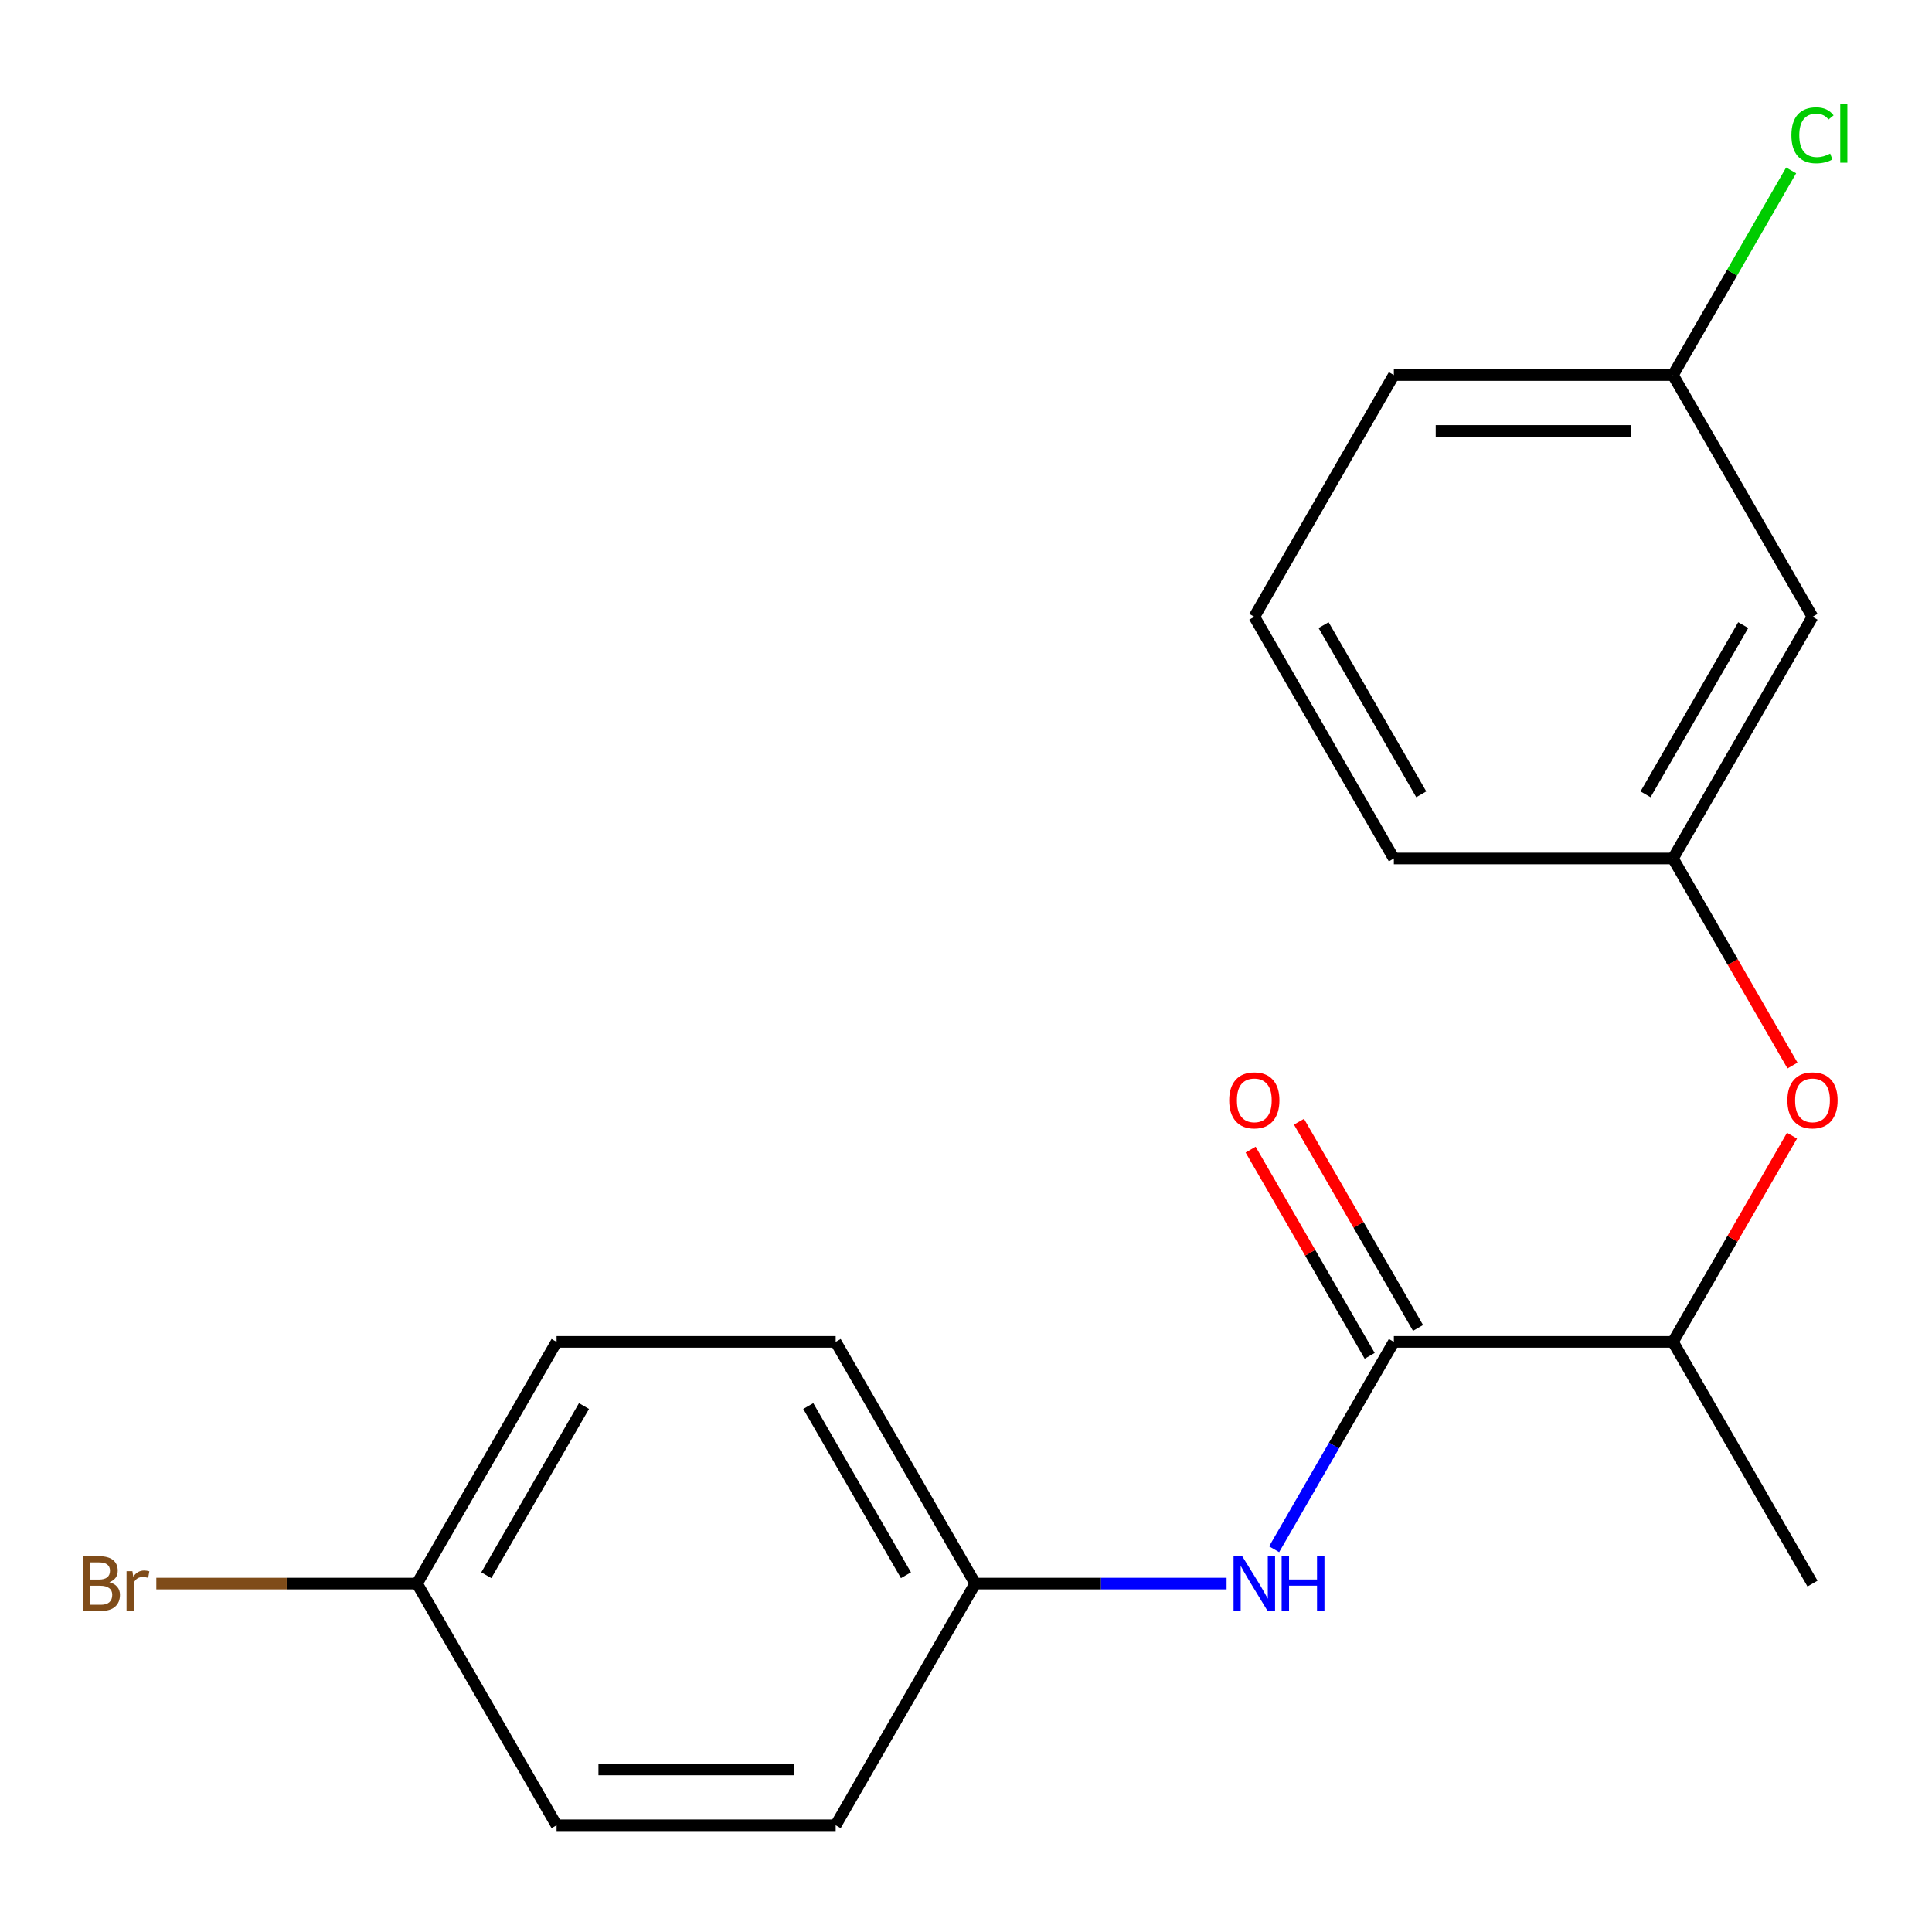 <?xml version='1.0' encoding='iso-8859-1'?>
<svg version='1.1' baseProfile='full'
              xmlns='http://www.w3.org/2000/svg'
                      xmlns:rdkit='http://www.rdkit.org/xml'
                      xmlns:xlink='http://www.w3.org/1999/xlink'
                  xml:space='preserve'
width='1000px' height='1000px' viewBox='0 0 1000 1000'>
<!-- END OF HEADER -->
<rect style='opacity:1.0;fill:#FFFFFF;stroke:none' width='1000' height='1000' x='0' y='0'> </rect>
<path class='bond-0' d='M 721.46,694.556 L 690.475,748.223' style='fill:none;fill-rule:evenodd;stroke:#000000;stroke-width:6px;stroke-linecap:butt;stroke-linejoin:miter;stroke-opacity:1' />
<path class='bond-0' d='M 690.475,748.223 L 659.491,801.889' style='fill:none;fill-rule:evenodd;stroke:#0000FF;stroke-width:6px;stroke-linecap:butt;stroke-linejoin:miter;stroke-opacity:1' />
<path class='bond-1' d='M 721.46,694.556 L 865.918,694.556' style='fill:none;fill-rule:evenodd;stroke:#000000;stroke-width:6px;stroke-linecap:butt;stroke-linejoin:miter;stroke-opacity:1' />
<path class='bond-3' d='M 733.97,687.333 L 703.159,633.967' style='fill:none;fill-rule:evenodd;stroke:#000000;stroke-width:6px;stroke-linecap:butt;stroke-linejoin:miter;stroke-opacity:1' />
<path class='bond-3' d='M 703.159,633.967 L 672.348,580.6' style='fill:none;fill-rule:evenodd;stroke:#FF0000;stroke-width:6px;stroke-linecap:butt;stroke-linejoin:miter;stroke-opacity:1' />
<path class='bond-3' d='M 708.949,701.779 L 678.138,648.413' style='fill:none;fill-rule:evenodd;stroke:#000000;stroke-width:6px;stroke-linecap:butt;stroke-linejoin:miter;stroke-opacity:1' />
<path class='bond-3' d='M 678.138,648.413 L 647.327,595.046' style='fill:none;fill-rule:evenodd;stroke:#FF0000;stroke-width:6px;stroke-linecap:butt;stroke-linejoin:miter;stroke-opacity:1' />
<path class='bond-6' d='M 634.879,819.66 L 569.826,819.66' style='fill:none;fill-rule:evenodd;stroke:#0000FF;stroke-width:6px;stroke-linecap:butt;stroke-linejoin:miter;stroke-opacity:1' />
<path class='bond-6' d='M 569.826,819.66 L 504.772,819.66' style='fill:none;fill-rule:evenodd;stroke:#000000;stroke-width:6px;stroke-linecap:butt;stroke-linejoin:miter;stroke-opacity:1' />
<path class='bond-2' d='M 865.918,694.556 L 896.729,641.19' style='fill:none;fill-rule:evenodd;stroke:#000000;stroke-width:6px;stroke-linecap:butt;stroke-linejoin:miter;stroke-opacity:1' />
<path class='bond-2' d='M 896.729,641.19 L 927.54,587.823' style='fill:none;fill-rule:evenodd;stroke:#FF0000;stroke-width:6px;stroke-linecap:butt;stroke-linejoin:miter;stroke-opacity:1' />
<path class='bond-17' d='M 865.918,694.556 L 938.147,819.66' style='fill:none;fill-rule:evenodd;stroke:#000000;stroke-width:6px;stroke-linecap:butt;stroke-linejoin:miter;stroke-opacity:1' />
<path class='bond-4' d='M 927.794,551.52 L 896.856,497.934' style='fill:none;fill-rule:evenodd;stroke:#FF0000;stroke-width:6px;stroke-linecap:butt;stroke-linejoin:miter;stroke-opacity:1' />
<path class='bond-4' d='M 896.856,497.934 L 865.918,444.347' style='fill:none;fill-rule:evenodd;stroke:#000000;stroke-width:6px;stroke-linecap:butt;stroke-linejoin:miter;stroke-opacity:1' />
<path class='bond-5' d='M 865.918,444.347 L 938.147,319.243' style='fill:none;fill-rule:evenodd;stroke:#000000;stroke-width:6px;stroke-linecap:butt;stroke-linejoin:miter;stroke-opacity:1' />
<path class='bond-5' d='M 851.731,411.136 L 902.291,323.563' style='fill:none;fill-rule:evenodd;stroke:#000000;stroke-width:6px;stroke-linecap:butt;stroke-linejoin:miter;stroke-opacity:1' />
<path class='bond-16' d='M 865.918,444.347 L 721.46,444.347' style='fill:none;fill-rule:evenodd;stroke:#000000;stroke-width:6px;stroke-linecap:butt;stroke-linejoin:miter;stroke-opacity:1' />
<path class='bond-7' d='M 938.147,319.243 L 865.918,194.138' style='fill:none;fill-rule:evenodd;stroke:#000000;stroke-width:6px;stroke-linecap:butt;stroke-linejoin:miter;stroke-opacity:1' />
<path class='bond-11' d='M 504.772,819.66 L 432.543,694.556' style='fill:none;fill-rule:evenodd;stroke:#000000;stroke-width:6px;stroke-linecap:butt;stroke-linejoin:miter;stroke-opacity:1' />
<path class='bond-11' d='M 468.917,815.341 L 418.357,727.768' style='fill:none;fill-rule:evenodd;stroke:#000000;stroke-width:6px;stroke-linecap:butt;stroke-linejoin:miter;stroke-opacity:1' />
<path class='bond-12' d='M 504.772,819.66 L 432.543,944.765' style='fill:none;fill-rule:evenodd;stroke:#000000;stroke-width:6px;stroke-linecap:butt;stroke-linejoin:miter;stroke-opacity:1' />
<path class='bond-9' d='M 865.918,194.138 L 896.504,141.162' style='fill:none;fill-rule:evenodd;stroke:#000000;stroke-width:6px;stroke-linecap:butt;stroke-linejoin:miter;stroke-opacity:1' />
<path class='bond-9' d='M 896.504,141.162 L 927.09,88.186' style='fill:none;fill-rule:evenodd;stroke:#00CC00;stroke-width:6px;stroke-linecap:butt;stroke-linejoin:miter;stroke-opacity:1' />
<path class='bond-20' d='M 865.918,194.138 L 721.46,194.138' style='fill:none;fill-rule:evenodd;stroke:#000000;stroke-width:6px;stroke-linecap:butt;stroke-linejoin:miter;stroke-opacity:1' />
<path class='bond-20' d='M 844.249,223.03 L 743.128,223.03' style='fill:none;fill-rule:evenodd;stroke:#000000;stroke-width:6px;stroke-linecap:butt;stroke-linejoin:miter;stroke-opacity:1' />
<path class='bond-8' d='M 215.856,819.66 L 288.085,694.556' style='fill:none;fill-rule:evenodd;stroke:#000000;stroke-width:6px;stroke-linecap:butt;stroke-linejoin:miter;stroke-opacity:1' />
<path class='bond-8' d='M 251.711,815.341 L 302.272,727.768' style='fill:none;fill-rule:evenodd;stroke:#000000;stroke-width:6px;stroke-linecap:butt;stroke-linejoin:miter;stroke-opacity:1' />
<path class='bond-10' d='M 215.856,819.66 L 148.383,819.66' style='fill:none;fill-rule:evenodd;stroke:#000000;stroke-width:6px;stroke-linecap:butt;stroke-linejoin:miter;stroke-opacity:1' />
<path class='bond-10' d='M 148.383,819.66 L 80.909,819.66' style='fill:none;fill-rule:evenodd;stroke:#7F4C19;stroke-width:6px;stroke-linecap:butt;stroke-linejoin:miter;stroke-opacity:1' />
<path class='bond-19' d='M 215.856,819.66 L 288.085,944.765' style='fill:none;fill-rule:evenodd;stroke:#000000;stroke-width:6px;stroke-linecap:butt;stroke-linejoin:miter;stroke-opacity:1' />
<path class='bond-14' d='M 432.543,694.556 L 288.085,694.556' style='fill:none;fill-rule:evenodd;stroke:#000000;stroke-width:6px;stroke-linecap:butt;stroke-linejoin:miter;stroke-opacity:1' />
<path class='bond-13' d='M 432.543,944.765 L 288.085,944.765' style='fill:none;fill-rule:evenodd;stroke:#000000;stroke-width:6px;stroke-linecap:butt;stroke-linejoin:miter;stroke-opacity:1' />
<path class='bond-13' d='M 410.875,915.873 L 309.754,915.873' style='fill:none;fill-rule:evenodd;stroke:#000000;stroke-width:6px;stroke-linecap:butt;stroke-linejoin:miter;stroke-opacity:1' />
<path class='bond-15' d='M 649.23,319.243 L 721.46,444.347' style='fill:none;fill-rule:evenodd;stroke:#000000;stroke-width:6px;stroke-linecap:butt;stroke-linejoin:miter;stroke-opacity:1' />
<path class='bond-15' d='M 685.086,323.563 L 735.646,411.136' style='fill:none;fill-rule:evenodd;stroke:#000000;stroke-width:6px;stroke-linecap:butt;stroke-linejoin:miter;stroke-opacity:1' />
<path class='bond-18' d='M 649.23,319.243 L 721.46,194.138' style='fill:none;fill-rule:evenodd;stroke:#000000;stroke-width:6px;stroke-linecap:butt;stroke-linejoin:miter;stroke-opacity:1' />
<path  class='atom-1' d='M 642.97 805.5
L 652.25 820.5
Q 653.17 821.98, 654.65 824.66
Q 656.13 827.34, 656.21 827.5
L 656.21 805.5
L 659.97 805.5
L 659.97 833.82
L 656.09 833.82
L 646.13 817.42
Q 644.97 815.5, 643.73 813.3
Q 642.53 811.1, 642.17 810.42
L 642.17 833.82
L 638.49 833.82
L 638.49 805.5
L 642.97 805.5
' fill='#0000FF'/>
<path  class='atom-1' d='M 663.37 805.5
L 667.21 805.5
L 667.21 817.54
L 681.69 817.54
L 681.69 805.5
L 685.53 805.5
L 685.53 833.82
L 681.69 833.82
L 681.69 820.74
L 667.21 820.74
L 667.21 833.82
L 663.37 833.82
L 663.37 805.5
' fill='#0000FF'/>
<path  class='atom-3' d='M 925.147 569.532
Q 925.147 562.732, 928.507 558.932
Q 931.867 555.132, 938.147 555.132
Q 944.427 555.132, 947.787 558.932
Q 951.147 562.732, 951.147 569.532
Q 951.147 576.412, 947.747 580.332
Q 944.347 584.212, 938.147 584.212
Q 931.907 584.212, 928.507 580.332
Q 925.147 576.452, 925.147 569.532
M 938.147 581.012
Q 942.467 581.012, 944.787 578.132
Q 947.147 575.212, 947.147 569.532
Q 947.147 563.972, 944.787 561.172
Q 942.467 558.332, 938.147 558.332
Q 933.827 558.332, 931.467 561.132
Q 929.147 563.932, 929.147 569.532
Q 929.147 575.252, 931.467 578.132
Q 933.827 581.012, 938.147 581.012
' fill='#FF0000'/>
<path  class='atom-4' d='M 636.23 569.532
Q 636.23 562.732, 639.59 558.932
Q 642.95 555.132, 649.23 555.132
Q 655.51 555.132, 658.87 558.932
Q 662.23 562.732, 662.23 569.532
Q 662.23 576.412, 658.83 580.332
Q 655.43 584.212, 649.23 584.212
Q 642.99 584.212, 639.59 580.332
Q 636.23 576.452, 636.23 569.532
M 649.23 581.012
Q 653.55 581.012, 655.87 578.132
Q 658.23 575.212, 658.23 569.532
Q 658.23 563.972, 655.87 561.172
Q 653.55 558.332, 649.23 558.332
Q 644.91 558.332, 642.55 561.132
Q 640.23 563.932, 640.23 569.532
Q 640.23 575.252, 642.55 578.132
Q 644.91 581.012, 649.23 581.012
' fill='#FF0000'/>
<path  class='atom-10' d='M 927.227 70.014
Q 927.227 62.974, 930.507 59.294
Q 933.827 55.574, 940.107 55.574
Q 945.947 55.574, 949.067 59.694
L 946.427 61.854
Q 944.147 58.854, 940.107 58.854
Q 935.827 58.854, 933.547 61.734
Q 931.307 64.574, 931.307 70.014
Q 931.307 75.614, 933.627 78.494
Q 935.987 81.374, 940.547 81.374
Q 943.667 81.374, 947.307 79.494
L 948.427 82.494
Q 946.947 83.454, 944.707 84.014
Q 942.467 84.574, 939.987 84.574
Q 933.827 84.574, 930.507 80.814
Q 927.227 77.054, 927.227 70.014
' fill='#00CC00'/>
<path  class='atom-10' d='M 952.507 53.854
L 956.187 53.854
L 956.187 84.214
L 952.507 84.214
L 952.507 53.854
' fill='#00CC00'/>
<path  class='atom-11' d='M 56.618 818.94
Q 59.338 819.7, 60.698 821.38
Q 62.098 823.02, 62.098 825.46
Q 62.098 829.38, 59.578 831.62
Q 57.098 833.82, 52.378 833.82
L 42.858 833.82
L 42.858 805.5
L 51.218 805.5
Q 56.058 805.5, 58.498 807.46
Q 60.938 809.42, 60.938 813.02
Q 60.938 817.3, 56.618 818.94
M 46.658 808.7
L 46.658 817.58
L 51.218 817.58
Q 54.018 817.58, 55.458 816.46
Q 56.938 815.3, 56.938 813.02
Q 56.938 808.7, 51.218 808.7
L 46.658 808.7
M 52.378 830.62
Q 55.138 830.62, 56.618 829.3
Q 58.098 827.98, 58.098 825.46
Q 58.098 823.14, 56.458 821.98
Q 54.858 820.78, 51.778 820.78
L 46.658 820.78
L 46.658 830.62
L 52.378 830.62
' fill='#7F4C19'/>
<path  class='atom-11' d='M 68.538 813.26
L 68.978 816.1
Q 71.138 812.9, 74.658 812.9
Q 75.778 812.9, 77.298 813.3
L 76.698 816.66
Q 74.978 816.26, 74.018 816.26
Q 72.338 816.26, 71.218 816.94
Q 70.138 817.58, 69.258 819.14
L 69.258 833.82
L 65.498 833.82
L 65.498 813.26
L 68.538 813.26
' fill='#7F4C19'/>
</svg>
